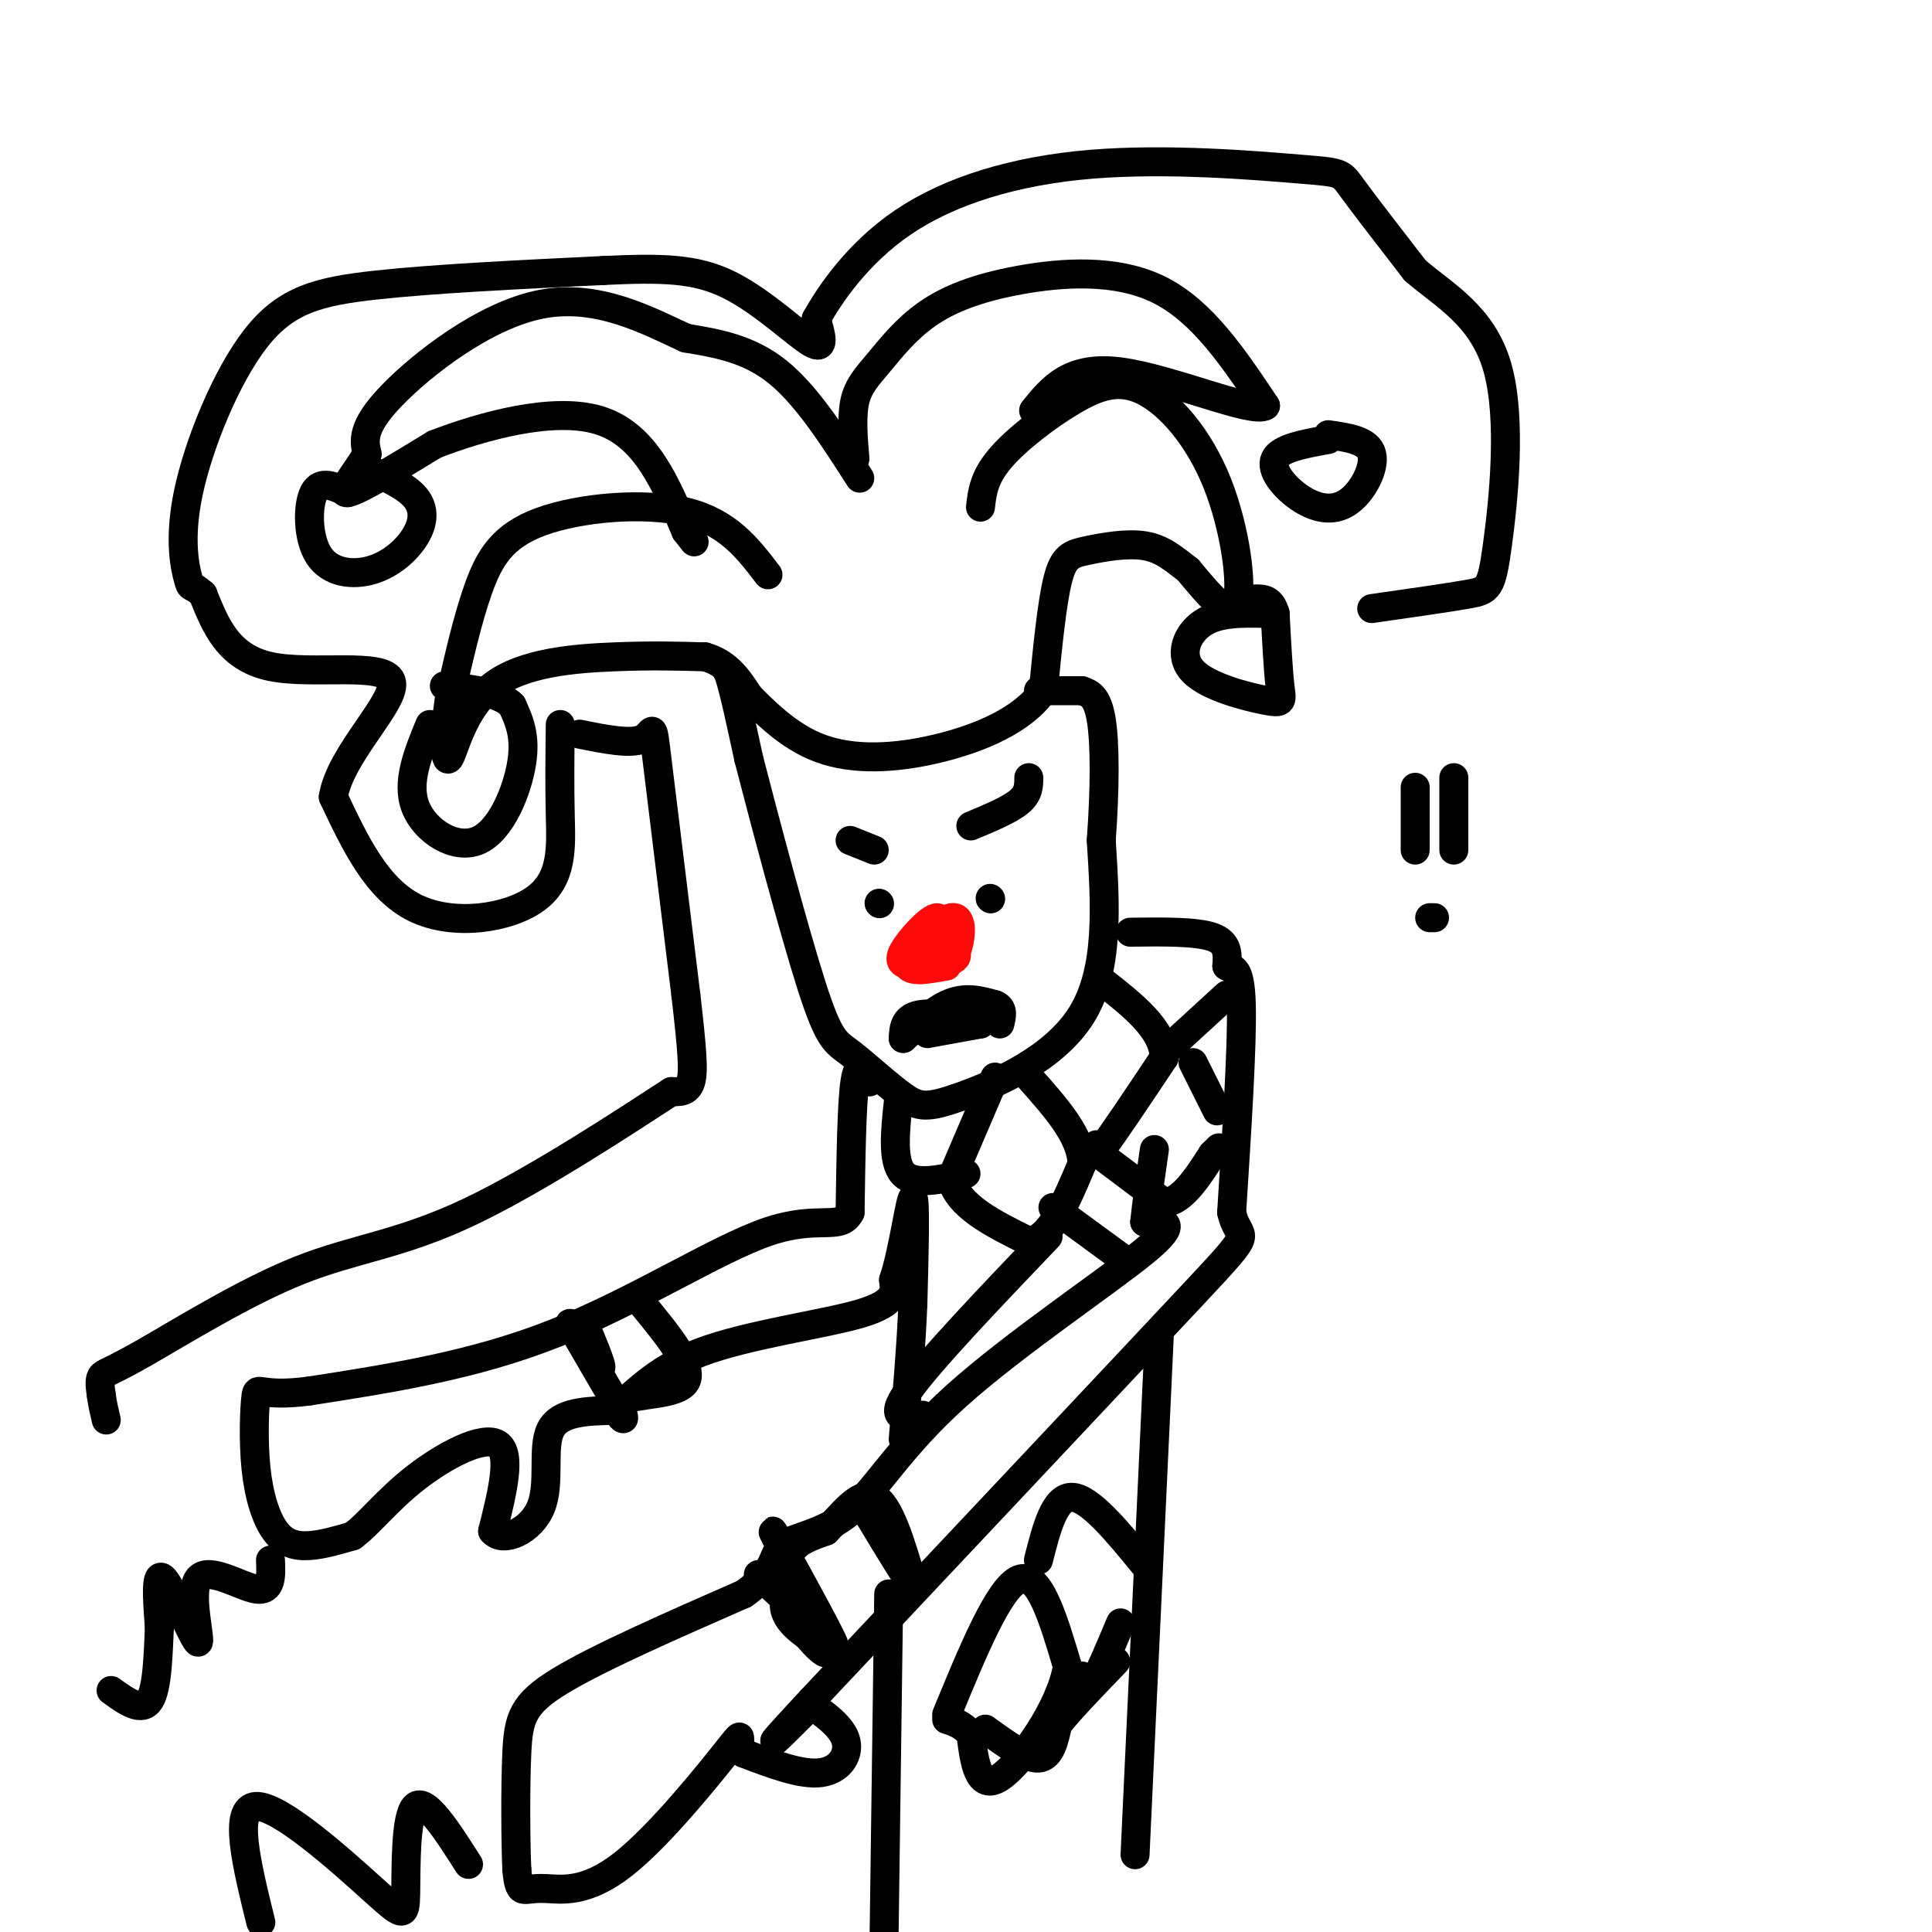 <svg viewBox='0 0 400 400' version='1.1' xmlns='http://www.w3.org/2000/svg' xmlns:xlink='http://www.w3.org/1999/xlink'><g fill='none' stroke='#000000' stroke-width='6' stroke-linecap='round' stroke-linejoin='round'><path d='M178,99c-5.500,-8.583 -11.000,-17.167 -17,-22c-6.000,-4.833 -12.500,-5.917 -19,-7'/><path d='M142,70c-7.940,-3.655 -18.292,-9.292 -30,-7c-11.708,2.292 -24.774,12.512 -31,19c-6.226,6.488 -5.613,9.244 -5,12'/><path d='M76,94c-2.467,4.089 -6.133,8.311 -4,8c2.133,-0.311 10.067,-5.156 18,-10'/><path d='M90,92c9.556,-3.689 24.444,-7.911 34,-5c9.556,2.911 13.778,12.956 18,23'/><path d='M142,110c3.000,3.833 1.500,1.917 0,0'/><path d='M159,119c-4.143,-5.440 -8.286,-10.881 -17,-13c-8.714,-2.119 -22.000,-0.917 -30,2c-8.000,2.917 -10.714,7.548 -13,14c-2.286,6.452 -4.143,14.726 -6,23'/><path d='M93,145c-1.136,7.089 -0.974,13.313 0,12c0.974,-1.313 2.762,-10.161 9,-15c6.238,-4.839 16.925,-5.668 25,-6c8.075,-0.332 13.537,-0.166 19,0'/><path d='M146,136c4.667,1.333 6.833,4.667 9,8'/><path d='M177,95c-0.365,-4.418 -0.729,-8.837 0,-12c0.729,-3.163 2.552,-5.071 5,-8c2.448,-2.929 5.522,-6.878 10,-10c4.478,-3.122 10.359,-5.418 19,-7c8.641,-1.582 20.040,-2.452 29,2c8.960,4.452 15.480,14.226 22,24'/><path d='M262,84c-2.444,1.822 -19.556,-5.622 -30,-7c-10.444,-1.378 -14.222,3.311 -18,8'/><path d='M203,105c0.338,-3.026 0.676,-6.052 4,-10c3.324,-3.948 9.634,-8.818 15,-12c5.366,-3.182 9.789,-4.678 15,-2c5.211,2.678 11.211,9.529 15,19c3.789,9.471 5.368,21.563 4,25c-1.368,3.437 -5.684,-1.782 -10,-7'/><path d='M246,118c-2.944,-2.254 -5.305,-4.388 -9,-5c-3.695,-0.612 -8.726,0.297 -12,1c-3.274,0.703 -4.793,1.201 -6,6c-1.207,4.799 -2.104,13.900 -3,23'/><path d='M216,143c-4.214,6.119 -13.250,9.917 -22,12c-8.750,2.083 -17.214,2.452 -24,0c-6.786,-2.452 -11.893,-7.726 -17,-13'/><path d='M153,142c-3.267,-3.222 -2.933,-4.778 -2,-2c0.933,2.778 2.467,9.889 4,17'/><path d='M155,157c3.232,12.561 9.312,35.463 13,47c3.688,11.537 4.983,11.710 8,14c3.017,2.290 7.757,6.696 11,9c3.243,2.304 4.988,2.505 12,0c7.012,-2.505 19.289,-7.716 25,-17c5.711,-9.284 4.855,-22.642 4,-36'/><path d='M228,174c0.800,-10.889 0.800,-20.111 0,-25c-0.800,-4.889 -2.400,-5.444 -4,-6'/><path d='M201,171c4.000,-1.667 8.000,-3.333 10,-5c2.000,-1.667 2.000,-3.333 2,-5'/><path d='M181,176c0.000,0.000 -5.000,-2.000 -5,-2'/><path d='M182,187c0.000,0.000 0.100,0.100 0.1,0.1'/><path d='M205,186c0.000,0.000 0.100,0.100 0.1,0.1'/><path d='M192,214c0.000,0.000 11.000,-2.000 11,-2'/><path d='M203,212c-0.778,-0.978 -8.222,-2.422 -12,-2c-3.778,0.422 -3.889,2.711 -4,5'/><path d='M187,215c0.933,-0.778 5.267,-5.222 9,-7c3.733,-1.778 6.867,-0.889 10,0'/><path d='M206,208c1.833,0.667 1.417,2.333 1,4'/><path d='M215,143c0.000,0.000 9.000,0.000 9,0'/><path d='M234,193c6.833,-0.083 13.667,-0.167 17,1c3.333,1.167 3.167,3.583 3,6'/><path d='M254,200c1.222,0.800 2.778,-0.200 3,8c0.222,8.200 -0.889,25.600 -2,43'/><path d='M255,251c1.422,6.733 5.978,2.067 -8,17c-13.978,14.933 -46.489,49.467 -79,84'/><path d='M168,352c-13.167,14.167 -6.583,7.583 0,1'/><path d='M168,353c1.690,1.274 5.917,3.958 7,7c1.083,3.042 -0.976,6.440 -5,7c-4.024,0.560 -10.012,-1.720 -16,-4'/><path d='M154,363c-2.059,-2.224 0.794,-5.784 -3,-1c-3.794,4.784 -14.233,17.911 -22,24c-7.767,6.089 -12.860,5.139 -16,5c-3.140,-0.139 -4.326,0.532 -5,0c-0.674,-0.532 -0.837,-2.266 -1,-4'/><path d='M107,387c-0.238,-5.369 -0.333,-16.792 0,-24c0.333,-7.208 1.095,-10.202 9,-15c7.905,-4.798 22.952,-11.399 38,-18'/><path d='M154,330c7.032,-4.891 5.611,-8.120 8,-10c2.389,-1.880 8.589,-2.411 14,-7c5.411,-4.589 10.034,-13.235 22,-24c11.966,-10.765 31.276,-23.647 39,-30c7.724,-6.353 3.862,-6.176 0,-6'/><path d='M237,253c0.333,-3.500 1.167,-9.250 2,-15'/><path d='M180,224c-1.167,-2.250 -2.333,-4.500 -3,0c-0.667,4.500 -0.833,15.750 -1,27'/><path d='M176,251c-1.988,3.976 -6.458,0.417 -17,4c-10.542,3.583 -27.155,14.310 -44,21c-16.845,6.690 -33.923,9.345 -51,12'/><path d='M64,288c-10.338,1.369 -10.685,-1.208 -11,1c-0.315,2.208 -0.600,9.200 0,15c0.600,5.800 2.085,10.408 4,13c1.915,2.592 4.262,3.169 7,3c2.738,-0.169 5.869,-1.085 9,-2'/><path d='M73,318c3.310,-2.393 7.083,-7.375 13,-12c5.917,-4.625 13.976,-8.893 17,-7c3.024,1.893 1.012,9.946 -1,18'/><path d='M102,317c2.143,2.560 8.000,-0.042 10,-5c2.000,-4.958 0.143,-12.274 2,-16c1.857,-3.726 7.429,-3.863 13,-4'/><path d='M127,292c4.202,-2.940 8.208,-8.292 18,-12c9.792,-3.708 25.369,-5.774 33,-8c7.631,-2.226 7.315,-4.613 7,-7'/><path d='M185,265c1.978,-5.844 3.422,-16.956 4,-17c0.578,-0.044 0.289,10.978 0,22'/><path d='M189,270c-0.333,8.333 -1.167,18.167 -2,28'/><path d='M262,127c-4.839,-0.105 -9.678,-0.211 -13,2c-3.322,2.211 -5.128,6.737 -2,10c3.128,3.263 11.188,5.263 15,6c3.812,0.737 3.375,0.211 3,-3c-0.375,-3.211 -0.687,-9.105 -1,-15'/><path d='M264,127c-0.833,-3.000 -2.417,-3.000 -4,-3'/><path d='M89,150c-2.458,5.988 -4.917,11.976 -3,17c1.917,5.024 8.208,9.083 13,7c4.792,-2.083 8.083,-10.310 9,-16c0.917,-5.690 -0.542,-8.845 -2,-12'/><path d='M106,146c-2.667,-2.667 -8.333,-3.333 -14,-4'/><path d='M72,102c-2.807,-1.339 -5.614,-2.678 -7,0c-1.386,2.678 -1.352,9.372 1,13c2.352,3.628 7.022,4.189 11,3c3.978,-1.189 7.263,-4.128 9,-7c1.737,-2.872 1.925,-5.678 0,-8c-1.925,-2.322 -5.962,-4.161 -10,-6'/><path d='M275,91c-4.967,0.888 -9.933,1.777 -11,4c-1.067,2.223 1.766,5.781 5,8c3.234,2.219 6.871,3.097 10,1c3.129,-2.097 5.751,-7.171 5,-10c-0.751,-2.829 -4.876,-3.415 -9,-4'/><path d='M240,277c0.000,0.000 -5.000,107.000 -5,107'/><path d='M184,330c0.000,0.000 -1.000,74.000 -1,74'/></g>
<g fill='none' stroke='#FD0A0A' stroke-width='6' stroke-linecap='round' stroke-linejoin='round'><path d='M191,193c0.512,2.137 1.024,4.274 2,3c0.976,-1.274 2.417,-5.958 1,-6c-1.417,-0.042 -5.690,4.560 -7,7c-1.310,2.440 0.345,2.720 2,3'/><path d='M189,200c2.724,0.273 8.534,-0.545 9,-2c0.466,-1.455 -4.413,-3.545 -7,-3c-2.587,0.545 -2.882,3.727 -2,5c0.882,1.273 2.941,0.636 5,0'/><path d='M194,200c1.571,-0.115 2.998,-0.402 4,-3c1.002,-2.598 1.577,-7.507 -1,-7c-2.577,0.507 -8.308,6.431 -9,9c-0.692,2.569 3.654,1.785 8,1'/></g>
<g fill='none' stroke='#000000' stroke-width='6' stroke-linecap='round' stroke-linejoin='round'><path d='M157,326c6.667,6.190 13.333,12.381 14,14c0.667,1.619 -4.667,-1.333 -7,-4c-2.333,-2.667 -1.667,-5.048 -1,-5c0.667,0.048 1.333,2.524 2,5'/><path d='M165,336c2.549,3.456 7.920,9.596 6,4c-1.920,-5.596 -11.132,-22.930 -11,-23c0.132,-0.070 9.609,17.123 12,22c2.391,4.877 -2.305,-2.561 -7,-10'/><path d='M165,329c-1.622,-3.156 -2.178,-6.044 -1,-8c1.178,-1.956 4.089,-2.978 7,-4'/><path d='M171,317c2.956,-2.978 6.844,-8.422 10,-7c3.156,1.422 5.578,9.711 8,18'/><path d='M189,328c-0.167,0.667 -4.583,-6.667 -9,-14'/><path d='M121,274c2.178,5.222 4.356,10.444 3,9c-1.356,-1.444 -6.244,-9.556 -6,-9c0.244,0.556 5.622,9.778 11,19'/><path d='M129,293c0.821,2.310 -2.625,-1.417 0,-3c2.625,-1.583 11.321,-1.024 13,-4c1.679,-2.976 -3.661,-9.488 -9,-16'/><path d='M206,223c0.000,0.000 -9.000,21.000 -9,21'/><path d='M197,244c1.167,5.667 8.583,9.333 16,13'/><path d='M213,257c4.500,-0.500 7.750,-8.250 11,-16'/><path d='M224,241c0.000,-5.667 -5.500,-11.833 -11,-18'/><path d='M227,237c0.000,0.000 1.000,1.000 1,1'/><path d='M228,238c2.333,-3.000 7.667,-11.000 13,-19'/><path d='M241,219c0.000,-5.833 -6.500,-10.917 -13,-16'/><path d='M242,217c0.000,0.000 12.000,-11.000 12,-11'/><path d='M229,240c0.000,0.000 12.000,9.000 12,9'/><path d='M241,249c3.667,-0.167 6.833,-5.083 10,-10'/><path d='M251,239c1.833,-1.833 1.417,-1.417 1,-1'/><path d='M247,220c0.000,0.000 5.000,10.000 5,10'/><path d='M218,250c0.000,0.000 15.000,11.000 15,11'/><path d='M217,256c-12.333,12.917 -24.667,25.833 -29,32c-4.333,6.167 -0.667,5.583 3,5'/><path d='M200,243c-5.333,1.250 -10.667,2.500 -13,0c-2.333,-2.500 -1.667,-8.750 -1,-15'/><path d='M56,323c0.145,3.276 0.290,6.552 -3,6c-3.290,-0.552 -10.016,-4.931 -12,-2c-1.984,2.931 0.774,13.174 0,13c-0.774,-0.174 -5.078,-10.764 -7,-13c-1.922,-2.236 -1.461,3.882 -1,10'/><path d='M33,337c-0.244,4.978 -0.356,12.422 -2,15c-1.644,2.578 -4.822,0.289 -8,-2'/><path d='M97,386c-4.442,-6.967 -8.884,-13.933 -11,-12c-2.116,1.933 -1.907,12.766 -2,18c-0.093,5.234 -0.486,4.871 -7,-1c-6.514,-5.871 -19.147,-17.249 -24,-17c-4.853,0.249 -1.927,12.124 1,24'/><path d='M196,355c5.417,-13.167 10.833,-26.333 15,-28c4.167,-1.667 7.083,8.167 10,18'/><path d='M221,345c-1.289,8.311 -9.511,20.089 -14,23c-4.489,2.911 -5.244,-3.044 -6,-9'/><path d='M201,359c-1.833,-2.000 -3.417,-2.500 -5,-3'/><path d='M293,163c0.000,0.000 0.000,13.000 0,13'/><path d='M301,161c0.000,0.000 0.000,15.000 0,15'/><path d='M296,190c0.000,0.000 1.000,0.000 1,0'/><path d='M215,323c1.667,-6.583 3.333,-13.167 7,-13c3.667,0.167 9.333,7.083 15,14'/><path d='M224,347c0.333,1.917 0.667,3.833 2,2c1.333,-1.833 3.667,-7.417 6,-13'/><path d='M204,358c4.250,3.083 8.500,6.167 11,6c2.500,-0.167 3.250,-3.583 4,-7'/><path d='M219,357c2.667,-3.333 7.333,-8.167 12,-13'/><path d='M120,152c5.289,1.067 10.578,2.133 13,1c2.422,-1.133 1.978,-4.467 3,4c1.022,8.467 3.511,28.733 6,49'/><path d='M142,206c1.333,11.533 1.667,15.867 1,18c-0.667,2.133 -2.333,2.067 -4,2'/><path d='M139,226c-8.489,5.502 -27.711,18.256 -42,25c-14.289,6.744 -23.644,7.478 -35,12c-11.356,4.522 -24.711,12.833 -32,17c-7.289,4.167 -8.511,4.191 -9,5c-0.489,0.809 -0.244,2.405 0,4'/><path d='M21,289c0.167,1.500 0.583,3.250 1,5'/><path d='M116,150c-0.077,6.304 -0.155,12.607 0,19c0.155,6.393 0.542,12.875 -5,17c-5.542,4.125 -17.012,5.893 -25,2c-7.988,-3.893 -12.494,-13.446 -17,-23'/><path d='M69,165c1.405,-8.988 13.417,-19.958 12,-24c-1.417,-4.042 -16.262,-1.155 -25,-3c-8.738,-1.845 -11.369,-8.423 -14,-15'/><path d='M42,123c-2.685,-2.383 -2.396,-0.840 -3,-3c-0.604,-2.160 -2.100,-8.022 0,-18c2.100,-9.978 7.796,-24.071 14,-32c6.204,-7.929 12.915,-9.694 25,-11c12.085,-1.306 29.542,-2.153 47,-3'/><path d='M125,56c12.155,-0.560 19.042,-0.458 26,3c6.958,3.458 13.988,10.274 17,12c3.012,1.726 2.006,-1.637 1,-5'/><path d='M169,66c2.527,-4.562 8.346,-13.465 18,-20c9.654,-6.535 23.144,-10.700 39,-12c15.856,-1.300 34.076,0.265 43,1c8.924,0.735 8.550,0.638 11,4c2.450,3.362 7.725,10.181 13,17'/><path d='M293,56c5.829,5.067 13.903,9.234 17,20c3.097,10.766 1.219,28.129 0,37c-1.219,8.871 -1.777,9.249 -6,10c-4.223,0.751 -12.112,1.876 -20,3'/></g>
</svg>